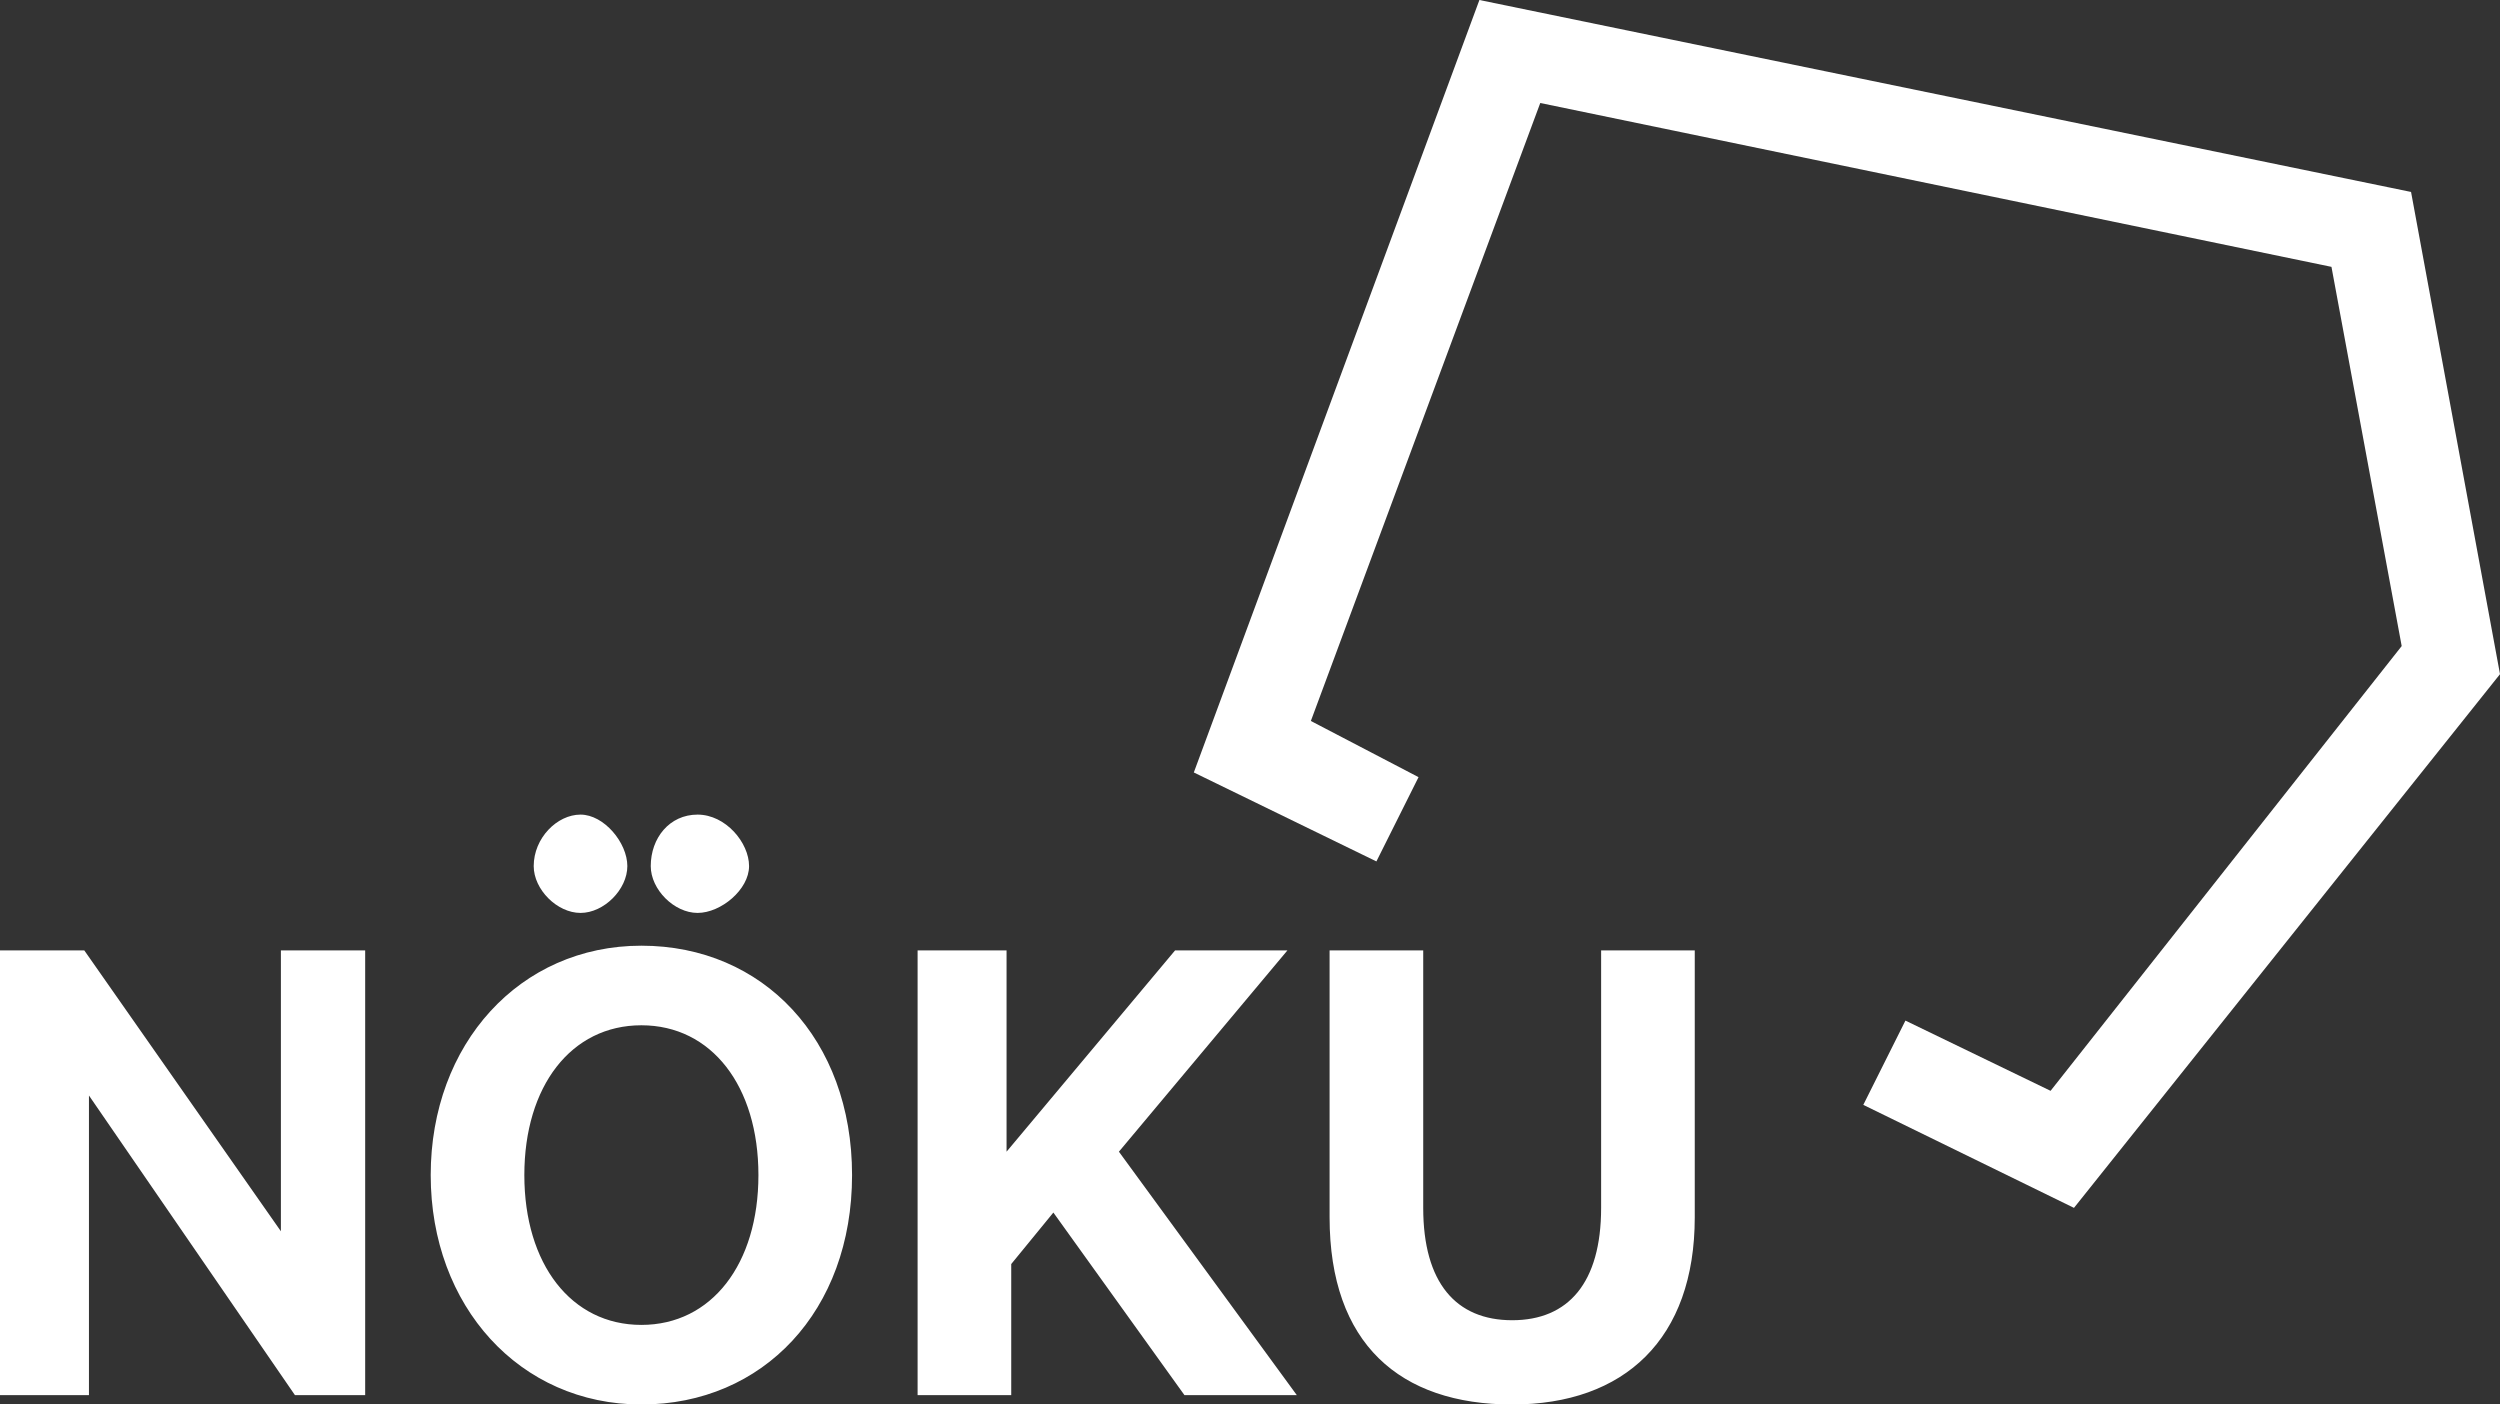 <?xml version="1.0" encoding="UTF-8"?>
<svg id="a" data-name="Ebene_1" xmlns="http://www.w3.org/2000/svg" width="53.4" height="30" viewBox="0 0 53.4 30">
  <rect x="0" y="0" width="53.4" height="30" fill="#333333" stroke="none"/>
  <g id="b" data-name="Ebene_1">
    <path d="M44.3,25.8l-4.5-2.2.9-1.8,3.1,1.5,7.5-9.5-1.5-8.1-16.9-3.5-4.9,13.2,2.3,1.2-.9,1.8-3.9-1.9L31.6,0l19.9,4.1,1.9,10.3-9.1,11.4Z" style="fill: #fff;"/>
    <path d="M32.3,30c2.4,0,3.9-1.4,3.9-4v-5.7h-2v5.5c0,1.6-.7,2.4-1.9,2.4s-1.9-.8-1.9-2.4v-5.5h-2v5.7c0,2.7,1.5,4,3.9,4ZM21.6,20.3h-2v9.5h2v-2.8l.9-1.1,2.8,3.9h2.4l-3.8-5.2,3.6-4.3h-2.4l-3.6,4.3v-4.3h.1ZM16.2,25.1c0,1.9-1,3.2-2.5,3.2s-2.5-1.3-2.5-3.2,1-3.2,2.5-3.2,2.5,1.3,2.5,3.2ZM18.2,25.1c0-2.9-1.9-4.9-4.5-4.9s-4.5,2.1-4.5,4.9,1.9,4.9,4.5,4.9,4.5-2,4.5-4.9ZM13.9,18.5c0,.5.5,1,1,1s1.1-.5,1.1-1-.5-1.1-1.1-1.1-1,.5-1,1.1ZM11.4,18.5c0,.5.5,1,1,1s1-.5,1-1-.5-1.1-1-1.1-1,.5-1,1.1ZM7.9,20.3h-1.9v6l-4.2-6H0v9.5h1.9v-6.4l4.4,6.4h1.5v-9.5h.1Z" style="fill: #fff;"/>
  </g>
</svg>